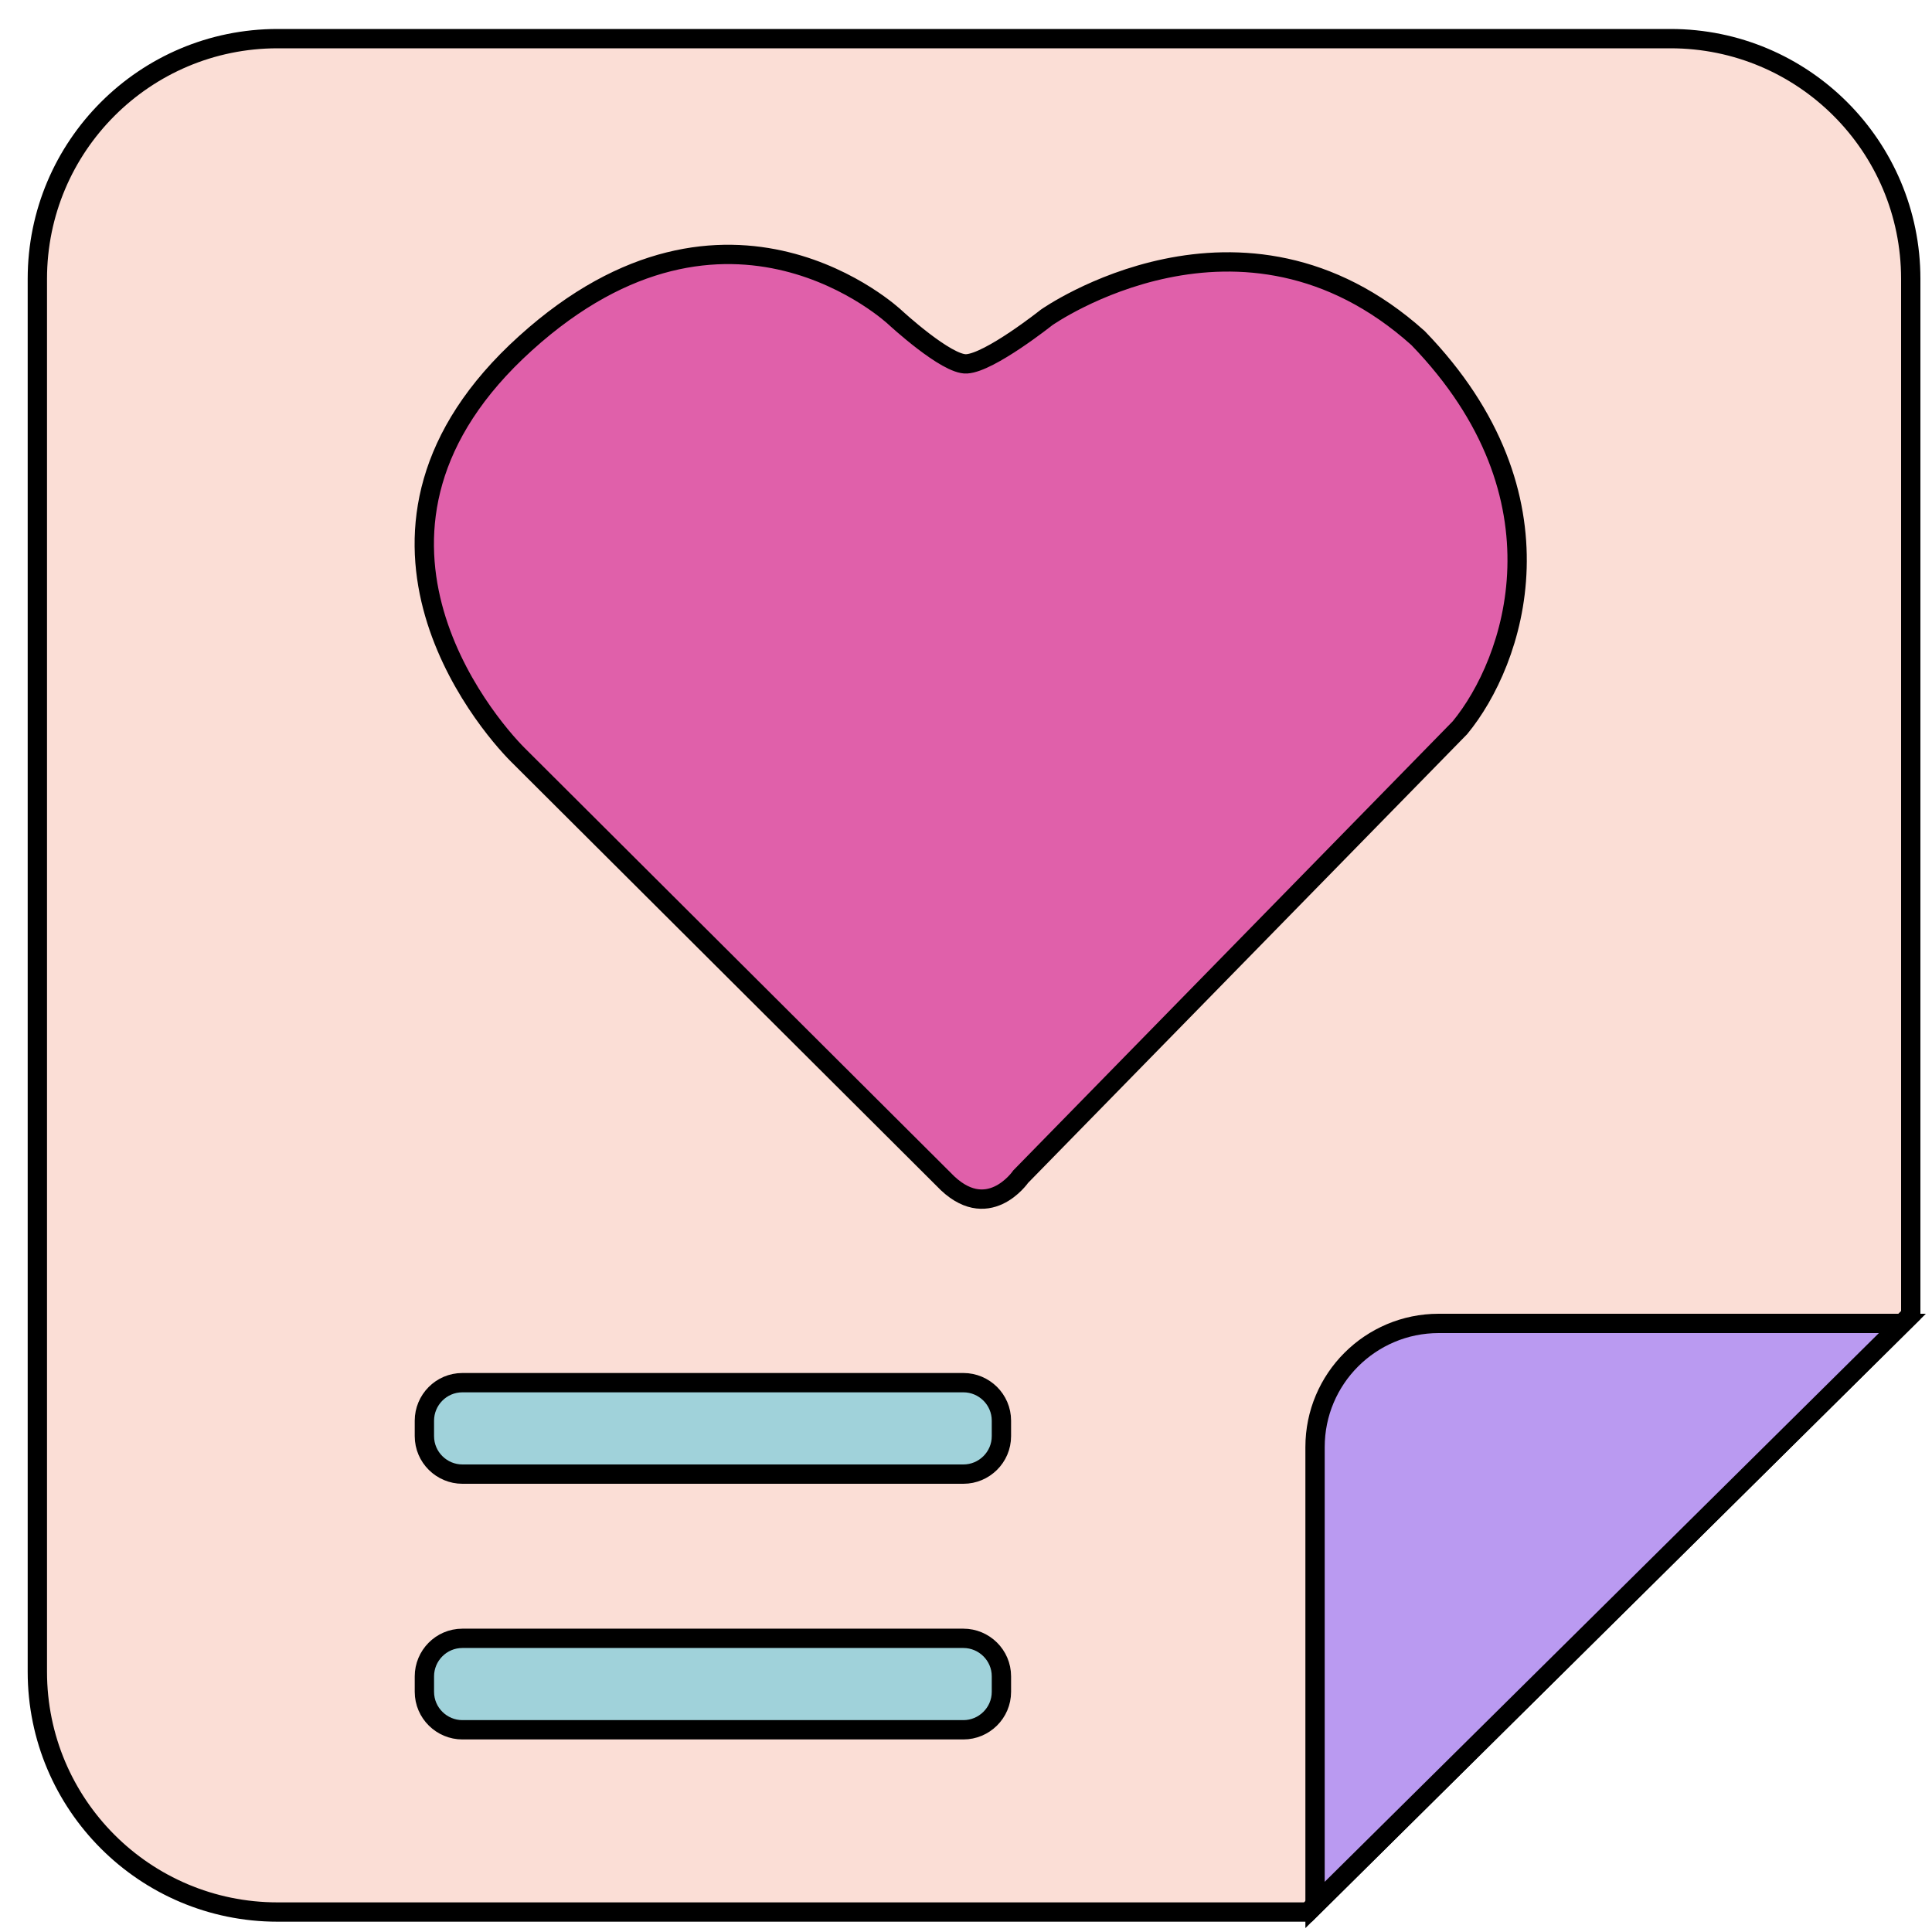 <?xml version="1.0" encoding="utf-8"?>
<!-- Generator: Adobe Illustrator 22.0.0, SVG Export Plug-In . SVG Version: 6.00 Build 0)  -->
<svg version="1.1" id="Слой_1" xmlns="http://www.w3.org/2000/svg" xmlns:xlink="http://www.w3.org/1999/xlink" x="0px" y="0px"
	 viewBox="0 0 300 300" style="enable-background:new 0 0 300 300;" xml:space="preserve">
<style type="text/css">
	.st0{fill:#FBDED6;stroke:#000000;stroke-width:3;stroke-miterlimit:10;}
	.st1{fill:#BA9AF1;stroke:#000000;stroke-width:3;stroke-miterlimit:10;}
	.st2{fill:#E060AA;stroke:#000000;stroke-width:3;stroke-miterlimit:10;}
	.st3{fill:#A0D2DA;stroke:#000000;stroke-width:3;stroke-miterlimit:10;}
</style>
<path class="st0" d="M296.7,204.2V43.3C296.7,22.7,280,6,259.4,6H43.1C22.5,6,5.8,22.7,5.8,43.3v216.3c0,20.6,16.7,37.3,37.3,37.3
	h160L296.7,204.2z"/>
<path class="st1" d="M295.4,205.5h-72c-10.6,0-19.2,8.6-19.2,19.2v71.1L295.4,205.5z"/>
<path class="st2" d="M146.5,183.1l-66.1-65.9c-5-5-30.7-35.1,1.2-63.9c31.5-28.5,57.4-4,57.4-4s8,7.4,11.1,7.2
	c3.6-0.2,12.4-7.2,12.4-7.2s30.3-21.4,57.7,3.2c23.9,24.7,14.9,50.3,6.5,60.5l-68.2,69.7C158.5,182.7,153.3,190.3,146.5,183.1z"/>
<path class="st3" d="M149.6,228.9H71.8c-3.2,0-5.9-2.6-5.9-5.9v-2.4c0-3.2,2.6-5.9,5.9-5.9h77.8c3.2,0,5.9,2.6,5.9,5.9v2.4
	C155.5,226.3,152.8,228.9,149.6,228.9z"/>
<path class="st3" d="M149.6,268.6H71.8c-3.2,0-5.9-2.6-5.9-5.9v-2.4c0-3.2,2.6-5.9,5.9-5.9h77.8c3.2,0,5.9,2.6,5.9,5.9v2.4
	C155.5,266,152.8,268.6,149.6,268.6z"/>
</svg>
